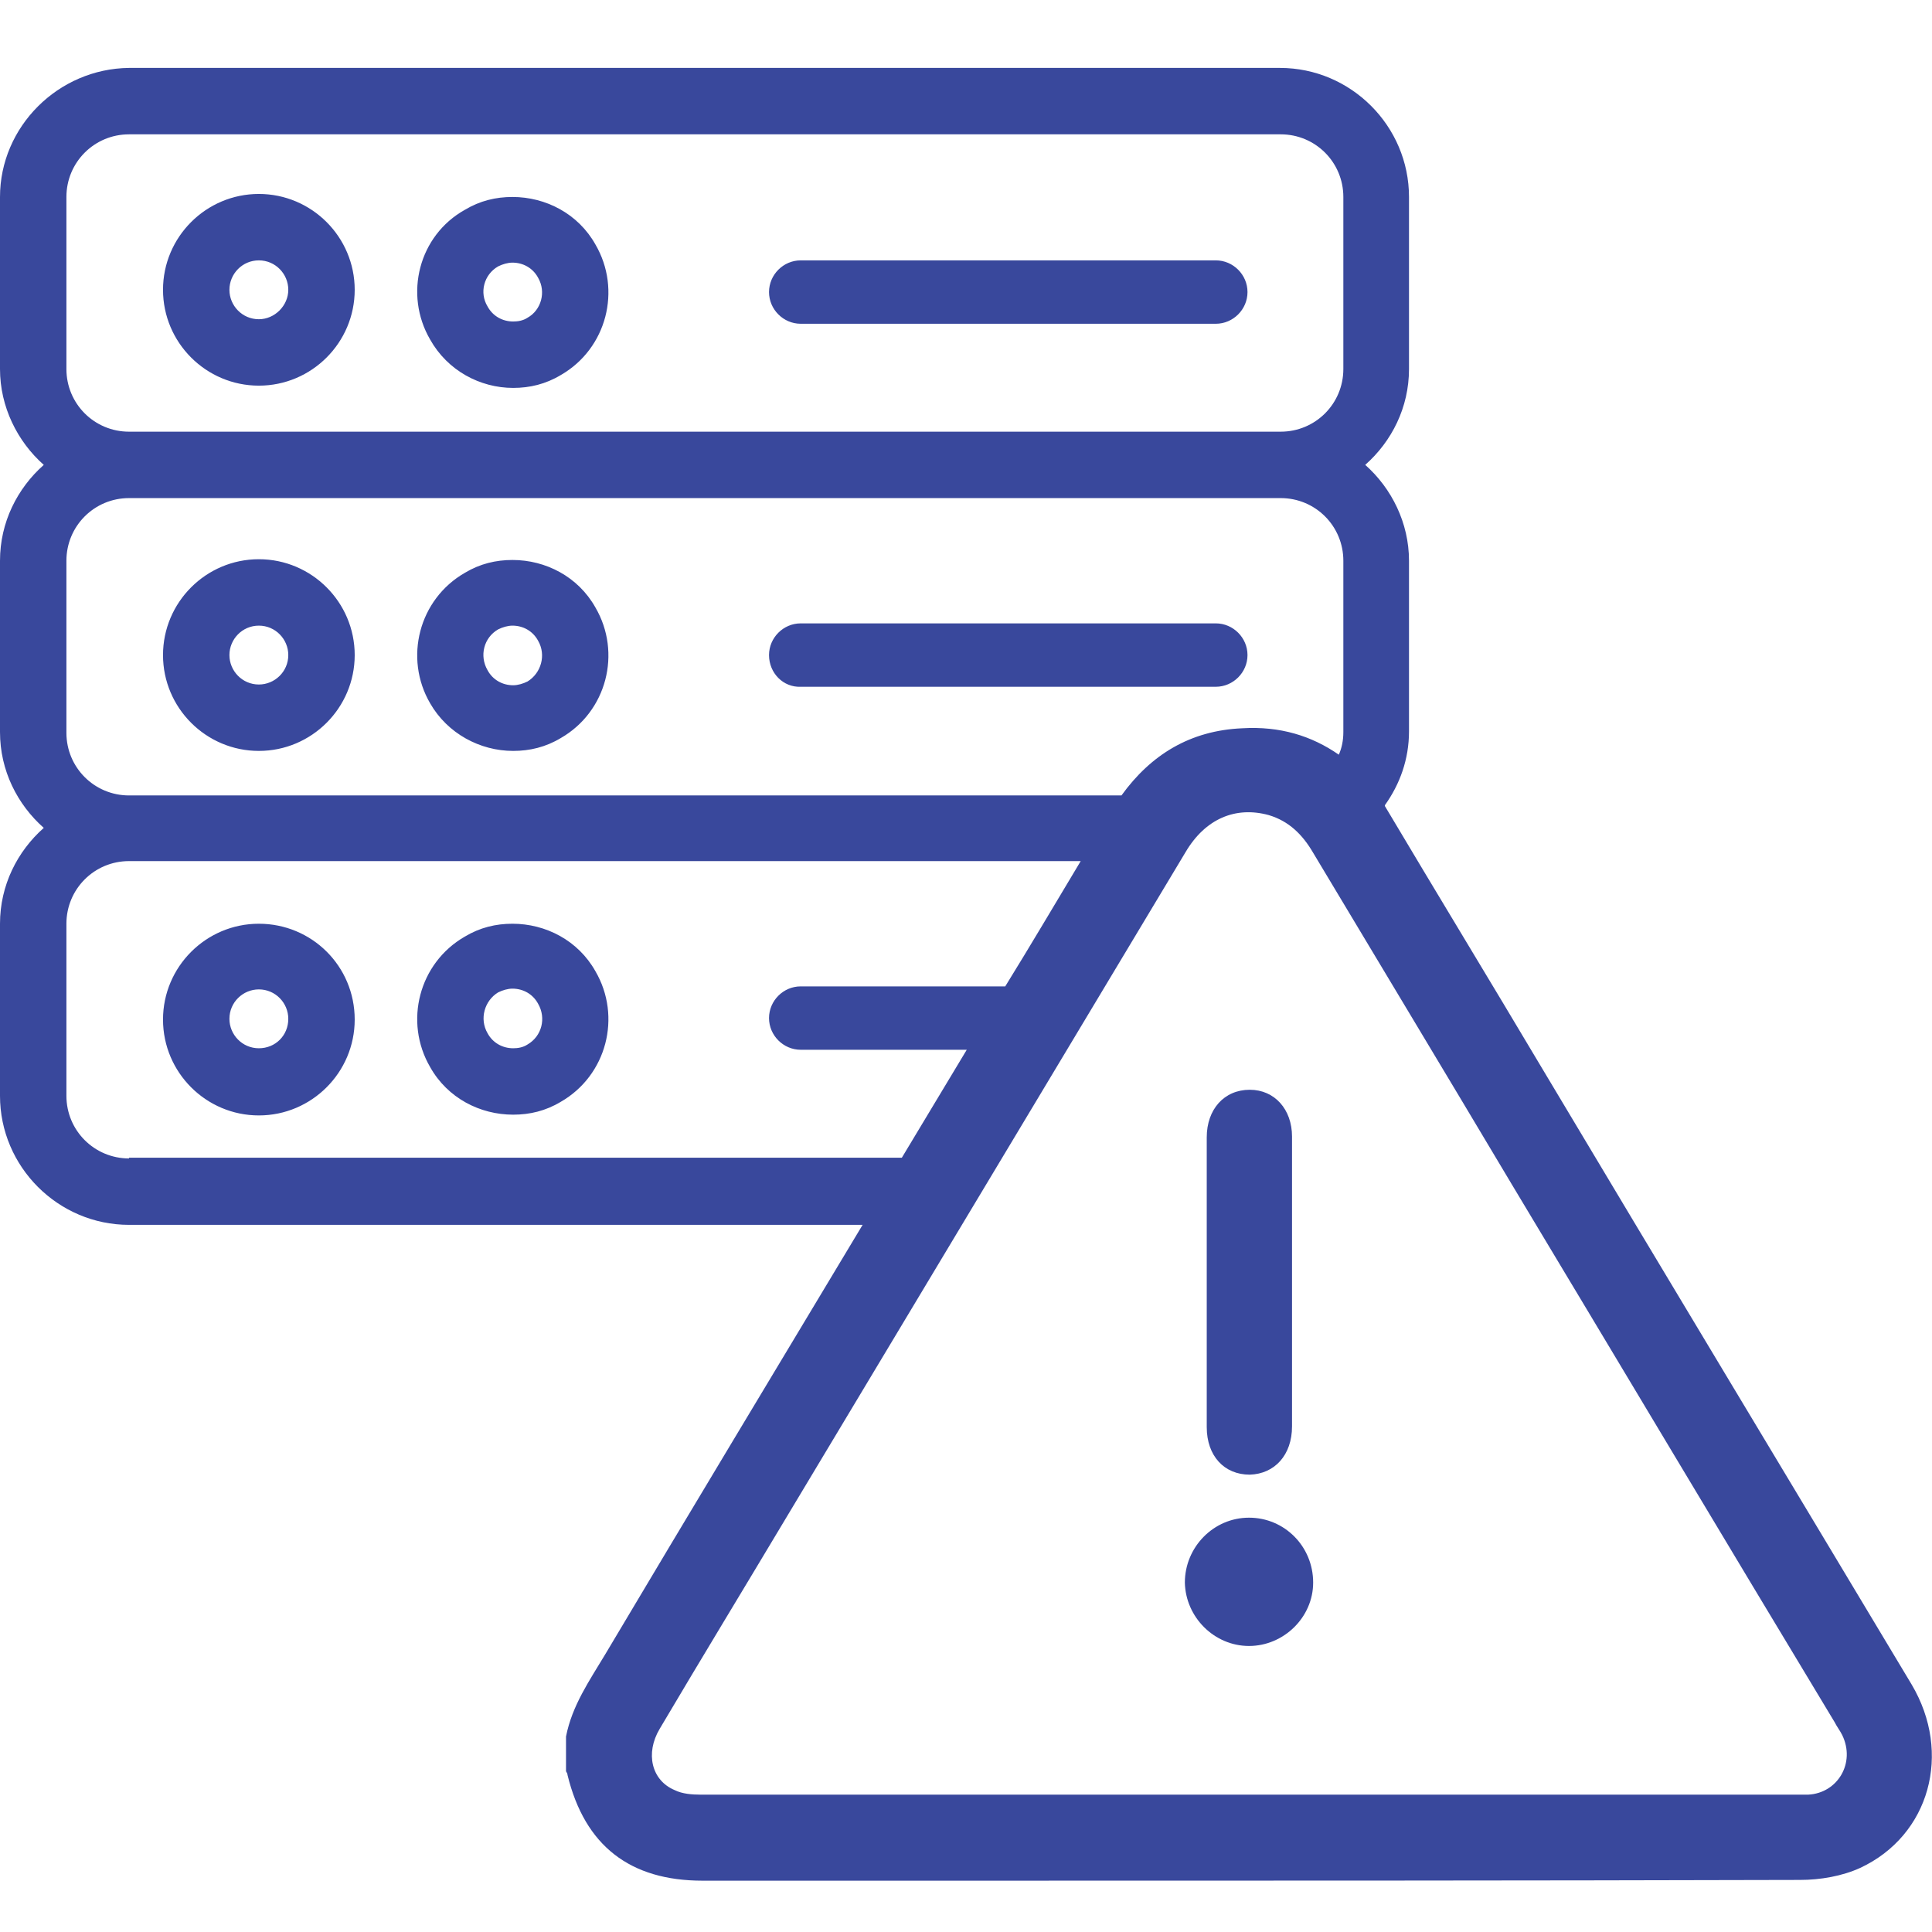 <?xml version="1.0" encoding="UTF-8"?>
<!-- Generator: Adobe Illustrator 22.1.0, SVG Export Plug-In . SVG Version: 6.00 Build 0)  -->
<svg xmlns="http://www.w3.org/2000/svg" xmlns:xlink="http://www.w3.org/1999/xlink" version="1.0" id="Layer_1" x="0px" y="0px" viewBox="0 0 256 256" style="enable-background:new 0 0 256 256;" xml:space="preserve">
<style type="text/css">
	.st0{fill:#39489C;}
</style>
<path class="st0" d="M253.3,223.2c-16.3-27.2-32.7-54.4-49-81.7c-6.9-11.6-13.9-23.1-20.8-34.7c0,0,0,0,0-0.1c2-2.8,3.2-6.1,3.2-9.8  V74.3c0-5-2.3-9.6-5.8-12.7c3.5-3.1,5.8-7.6,5.8-12.7V26.1c0-9.4-7.7-17.1-17.1-17.1H17.1C7.7,9.1,0,16.8,0,26.1v22.8  c0,5,2.3,9.6,5.8,12.7C2.3,64.7,0,69.2,0,74.3V97c0,5.1,2.3,9.6,5.8,12.7c-3.5,3.1-5.8,7.6-5.8,12.7v22.8c0,9.4,7.7,17.1,17.1,17.1  h97.2c-11.4,19-22.8,37.9-34.1,56.9c-2.1,3.5-4.4,6.8-5.2,10.9c0,1.5,0,3.1,0,4.6c0.1,0.2,0.2,0.3,0.2,0.5c2.3,9.4,8.3,14,17.9,14  c11.3,0,22.5,0,33.8,0c37.2,0,74.4,0,111.6-0.1c2.7,0,5.6-0.5,8-1.6C255.7,243.2,258.7,232.3,253.3,223.2z M8.8,26.1  c0-4.6,3.7-8.3,8.3-8.3h152.6c4.6,0,8.3,3.7,8.3,8.3v22.8c0,4.6-3.7,8.3-8.3,8.3H17.1c-4.6,0-8.3-3.7-8.3-8.3V26.1z M8.8,74.3  c0-4.6,3.7-8.3,8.3-8.3h152.6c4.6,0,8.3,3.7,8.3,8.3V97c0,1.1-0.2,2.1-0.6,3c-3.6-2.5-7.8-3.8-12.8-3.5c-6.9,0.3-12.1,3.5-16,8.9  H17.1c-4.6,0-8.3-3.7-8.3-8.3V74.3z M17.1,153.5c-4.6,0-8.3-3.7-8.3-8.3v-22.8c0-4.6,3.7-8.3,8.3-8.3h126.1  c-3.3,5.5-6.6,11.1-10,16.6h-27.1c-2.3,0-4.2,1.9-4.2,4.2c0,2.3,1.9,4.2,4.2,4.2h22c-2.9,4.8-5.7,9.5-8.6,14.3H17.1z M239.6,237.8  c-0.6,0-1.2,0-1.8,0c-24.1,0-48.2,0-72.3,0c-24.2,0-48.4,0-72.7,0c-1.1,0-2.4-0.1-3.4-0.6c-3.1-1.3-3.9-4.9-2-8.1  c5.5-9.3,11.1-18.5,16.6-27.7c17.7-29.5,35.4-59,53.1-88.5c2.6-4.4,6.6-6.1,11-4.9c2.7,0.8,4.5,2.6,5.9,5  c8.8,14.7,17.6,29.3,26.3,43.9c14.3,23.8,28.5,47.6,42.8,71.3c0.3,0.6,0.7,1.1,1,1.7C245.9,233.6,243.5,237.6,239.6,237.8z   M159.9,189.1c0-12.8,0-25.6,0-38.4c0-3.7,2.3-6.3,5.7-6.3c3.3,0,5.6,2.6,5.6,6.2c0,6.4,0,12.8,0,19.3c0,6.4,0,12.7,0,19.1  c0,3.8-2.3,6.3-5.6,6.4C162.2,195.4,159.9,192.9,159.9,189.1z M174,209.7c0,4.6-3.9,8.4-8.5,8.4c-4.6,0-8.4-3.8-8.5-8.4  c0-4.7,3.8-8.6,8.5-8.6C170.2,201.1,174,204.9,174,209.7z M34.3,51.1c7,0,12.7-5.7,12.7-12.7s-5.7-12.7-12.7-12.7  c-7,0-12.7,5.7-12.7,12.7S27.3,51.1,34.3,51.1z M34.3,34.5c2.2,0,3.9,1.8,3.9,3.9s-1.8,3.9-3.9,3.9c-2.2,0-3.9-1.8-3.9-3.9  S32.1,34.5,34.3,34.5z M68,51.4c2.2,0,4.3-0.5,6.3-1.7c6.1-3.5,8.1-11.3,4.6-17.3c-2.3-4.1-6.6-6.3-11-6.3c-2.2,0-4.3,0.5-6.3,1.7  C55.5,31.2,53.5,39,57,45C59.3,49.1,63.6,51.4,68,51.4z M66,35.3c0.6-0.3,1.3-0.5,1.9-0.5c1.4,0,2.7,0.7,3.4,2  c1.1,1.9,0.4,4.3-1.4,5.3c-0.6,0.4-1.3,0.5-1.9,0.5c-1.4,0-2.7-0.7-3.4-2C63.5,38.8,64.1,36.4,66,35.3z M101.9,38.7  c0-2.3,1.9-4.2,4.2-4.2h55c2.3,0,4.2,1.9,4.2,4.2c0,2.3-1.9,4.2-4.2,4.2h-55C103.8,42.9,101.9,41,101.9,38.7z M34.3,99.5  c7,0,12.7-5.7,12.7-12.7s-5.7-12.7-12.7-12.7c-7,0-12.7,5.7-12.7,12.7S27.3,99.5,34.3,99.5z M34.3,82.9c2.2,0,3.9,1.8,3.9,3.9  c0,2.2-1.8,3.9-3.9,3.9c-2.2,0-3.9-1.8-3.9-3.9C30.4,84.7,32.1,82.9,34.3,82.9z M68,99.5c2.2,0,4.3-0.5,6.3-1.7  c6.1-3.5,8.1-11.3,4.6-17.3c-2.3-4.1-6.6-6.3-11-6.3c-2.2,0-4.3,0.5-6.3,1.7c-6.1,3.5-8.1,11.3-4.6,17.3  C59.3,97.2,63.6,99.5,68,99.5z M66,83.4c0.6-0.3,1.3-0.5,1.9-0.5c1.4,0,2.7,0.7,3.4,2c1.1,1.9,0.4,4.3-1.4,5.4  c-0.6,0.3-1.3,0.5-1.9,0.5c-1.4,0-2.7-0.7-3.4-2C63.5,86.9,64.1,84.5,66,83.4z M101.9,86.8c0-2.3,1.9-4.2,4.2-4.2h55  c2.3,0,4.2,1.9,4.2,4.2c0,2.3-1.9,4.2-4.2,4.2h-55C103.8,91.1,101.9,89.2,101.9,86.8z M34.3,122.4c-7,0-12.7,5.7-12.7,12.7  c0,7,5.7,12.7,12.7,12.7c7,0,12.7-5.7,12.7-12.7C47,128,41.3,122.4,34.3,122.4z M34.3,138.9c-2.2,0-3.9-1.8-3.9-3.9  c0-2.2,1.8-3.9,3.9-3.9c2.2,0,3.9,1.8,3.9,3.9C38.2,137.2,36.5,138.9,34.3,138.9z M67.9,122.4c-2.2,0-4.3,0.5-6.3,1.7  c-6.1,3.5-8.1,11.3-4.6,17.3c2.3,4.1,6.6,6.3,11,6.3c2.2,0,4.3-0.5,6.3-1.7c6.1-3.5,8.1-11.3,4.6-17.3  C76.6,124.6,72.3,122.4,67.9,122.4z M69.9,138.4c-0.6,0.4-1.3,0.5-1.9,0.5c-1.4,0-2.7-0.7-3.4-2c-1.1-1.9-0.4-4.3,1.4-5.4  c0.6-0.3,1.3-0.5,1.9-0.5c1.4,0,2.7,0.7,3.4,2C72.4,134.9,71.8,137.3,69.9,138.4z"></path>
<g>
</g>
<g>
</g>
<g>
</g>
<g>
</g>
<g>
</g>
<g>
</g>
</svg>
